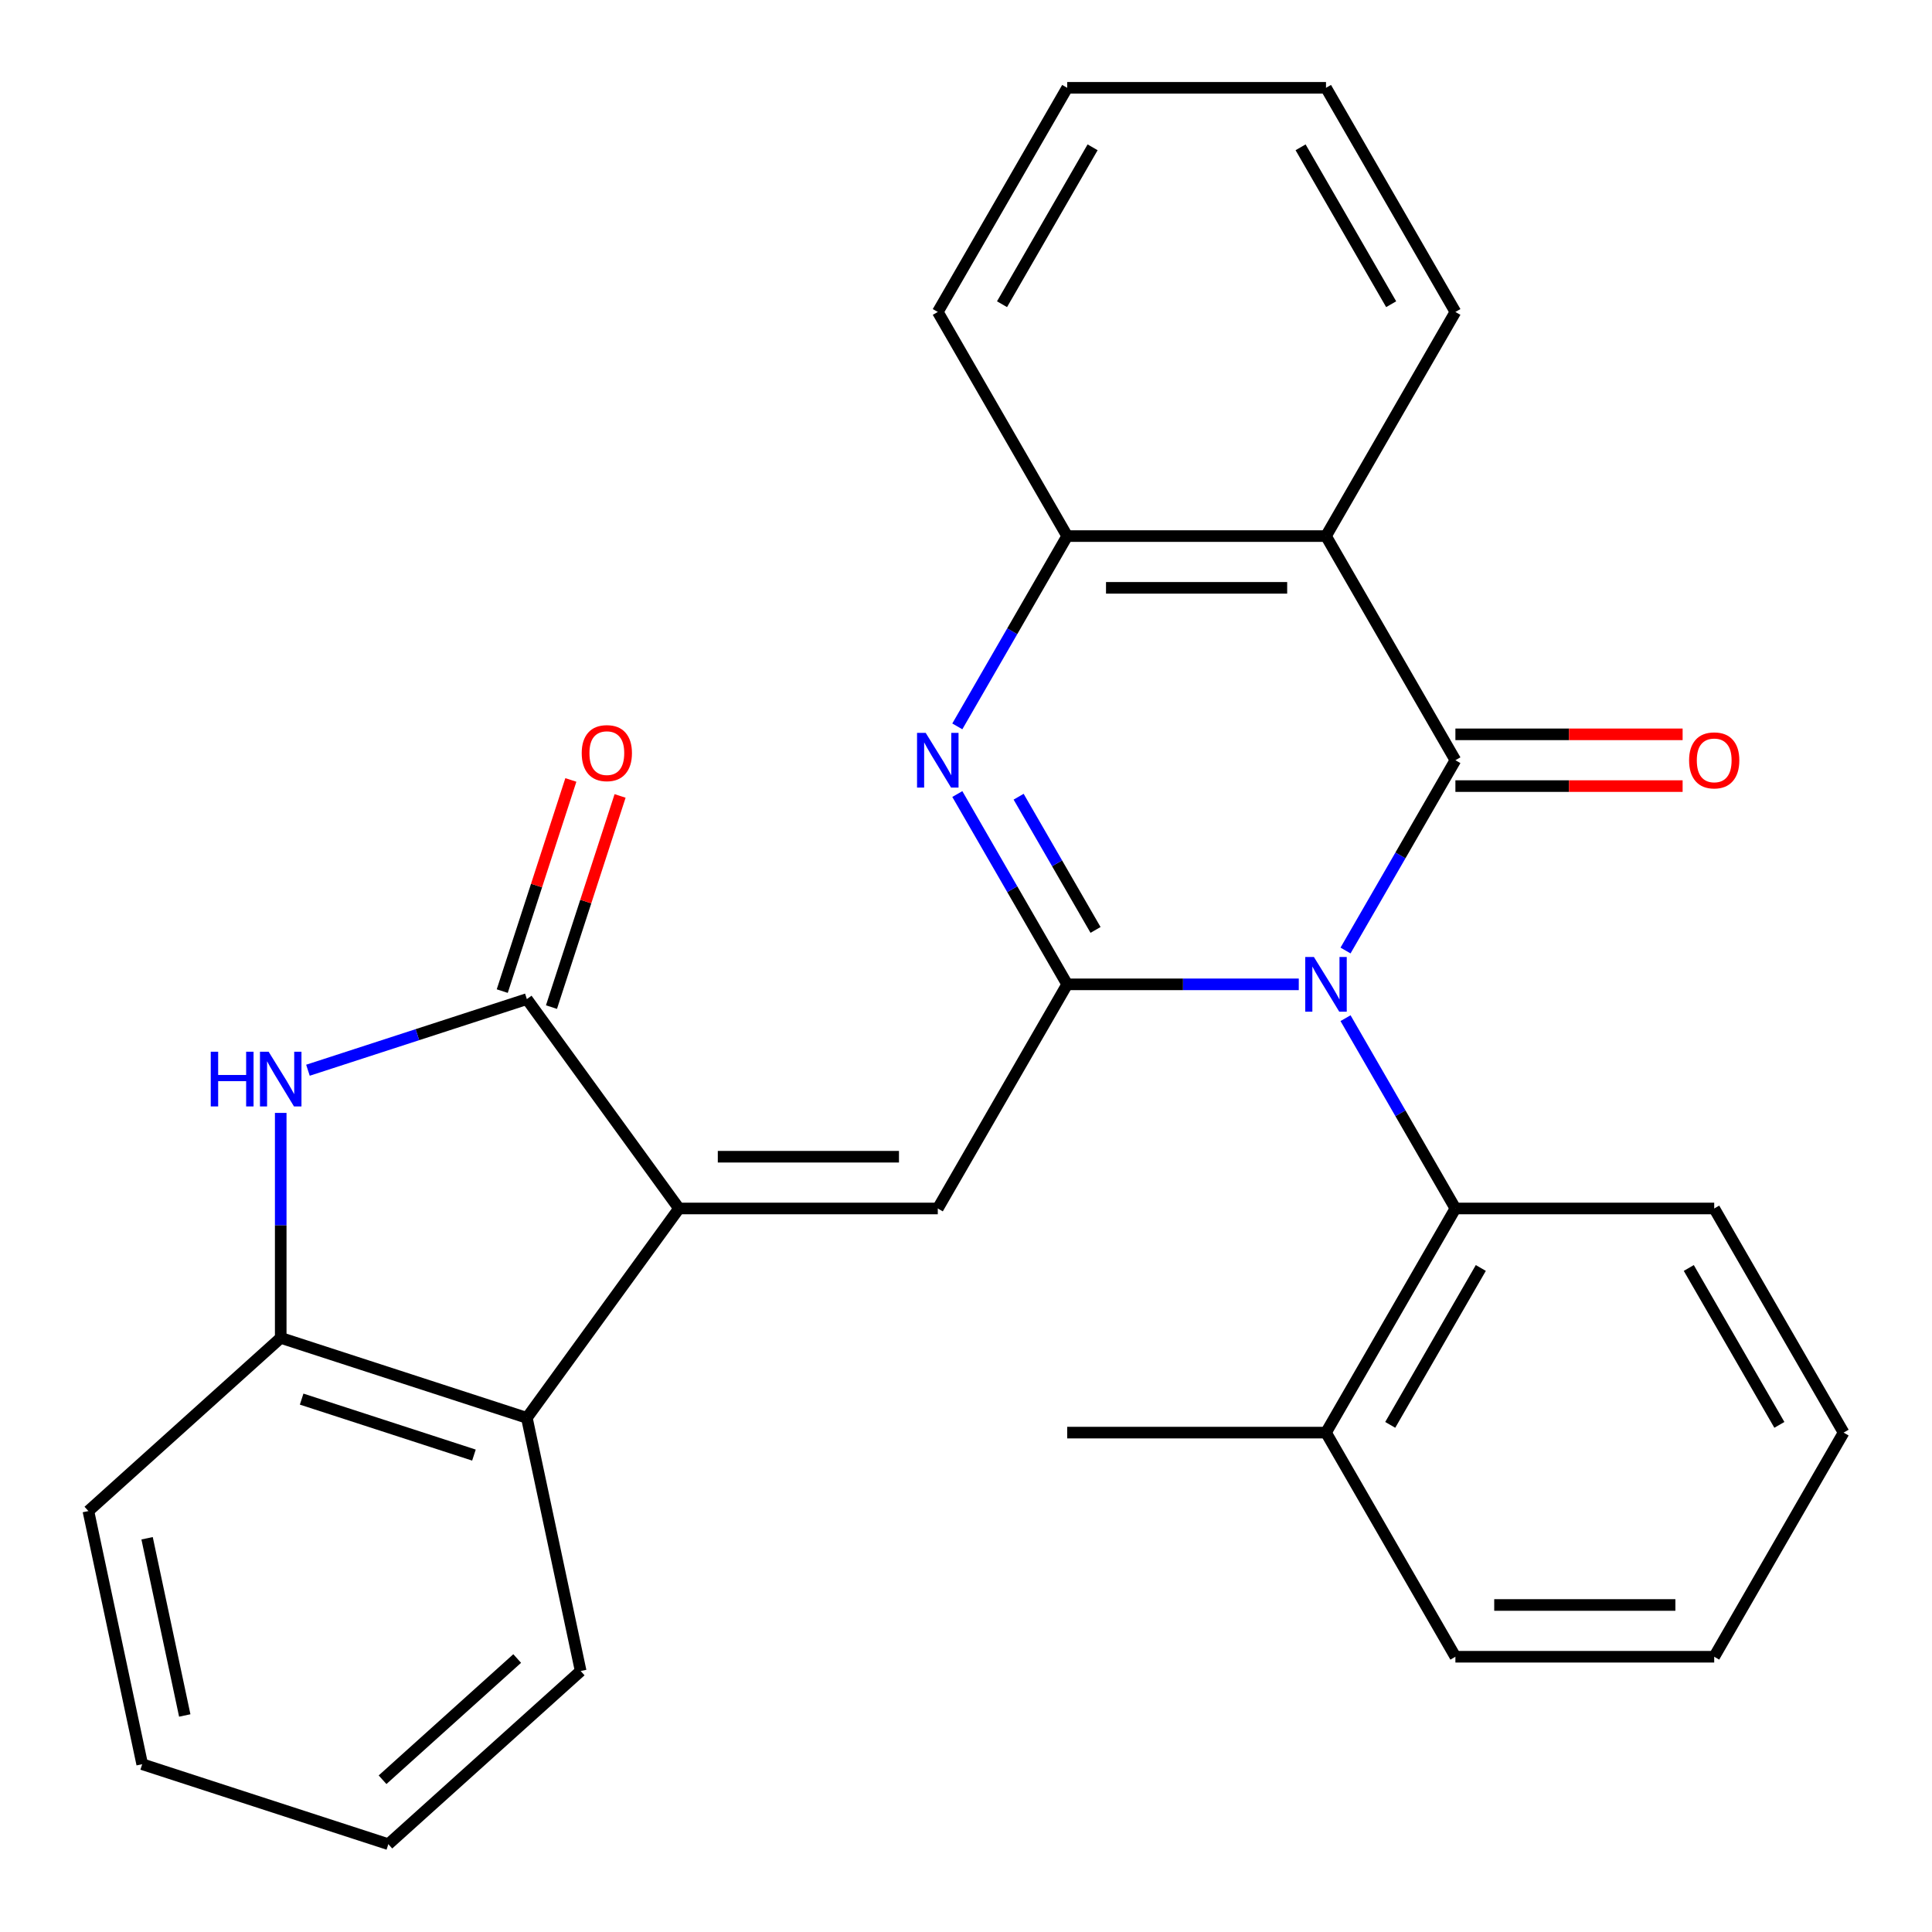 <?xml version='1.0' encoding='iso-8859-1'?>
<svg version='1.1' baseProfile='full'
              xmlns='http://www.w3.org/2000/svg'
                      xmlns:rdkit='http://www.rdkit.org/xml'
                      xmlns:xlink='http://www.w3.org/1999/xlink'
                  xml:space='preserve'
width='1000px' height='1000px' viewBox='0 0 1000 1000'>
<!-- END OF HEADER -->
<rect style='opacity:1.0;fill:#FFFFFF;stroke:none' width='1000' height='1000' x='0' y='0'> </rect>
<path class='bond-0' d='M 672.245,509.496 L 612.311,509.496' style='fill:none;fill-rule:evenodd;stroke:#0000FF;stroke-width:6px;stroke-linecap:butt;stroke-linejoin:miter;stroke-opacity:1' />
<path class='bond-0' d='M 612.311,509.496 L 552.376,509.496' style='fill:none;fill-rule:evenodd;stroke:#000000;stroke-width:6px;stroke-linecap:butt;stroke-linejoin:miter;stroke-opacity:1' />
<path class='bond-1' d='M 696.443,491.987 L 724.877,442.737' style='fill:none;fill-rule:evenodd;stroke:#0000FF;stroke-width:6px;stroke-linecap:butt;stroke-linejoin:miter;stroke-opacity:1' />
<path class='bond-1' d='M 724.877,442.737 L 753.312,393.486' style='fill:none;fill-rule:evenodd;stroke:#000000;stroke-width:6px;stroke-linecap:butt;stroke-linejoin:miter;stroke-opacity:1' />
<path class='bond-10' d='M 696.443,527.005 L 724.877,576.256' style='fill:none;fill-rule:evenodd;stroke:#0000FF;stroke-width:6px;stroke-linecap:butt;stroke-linejoin:miter;stroke-opacity:1' />
<path class='bond-10' d='M 724.877,576.256 L 753.312,625.507' style='fill:none;fill-rule:evenodd;stroke:#000000;stroke-width:6px;stroke-linecap:butt;stroke-linejoin:miter;stroke-opacity:1' />
<path class='bond-3' d='M 552.376,509.496 L 523.941,460.246' style='fill:none;fill-rule:evenodd;stroke:#000000;stroke-width:6px;stroke-linecap:butt;stroke-linejoin:miter;stroke-opacity:1' />
<path class='bond-3' d='M 523.941,460.246 L 495.507,410.995' style='fill:none;fill-rule:evenodd;stroke:#0000FF;stroke-width:6px;stroke-linecap:butt;stroke-linejoin:miter;stroke-opacity:1' />
<path class='bond-3' d='M 567.048,481.325 L 547.144,446.85' style='fill:none;fill-rule:evenodd;stroke:#000000;stroke-width:6px;stroke-linecap:butt;stroke-linejoin:miter;stroke-opacity:1' />
<path class='bond-3' d='M 547.144,446.85 L 527.239,412.374' style='fill:none;fill-rule:evenodd;stroke:#0000FF;stroke-width:6px;stroke-linecap:butt;stroke-linejoin:miter;stroke-opacity:1' />
<path class='bond-4' d='M 552.376,509.496 L 485.398,625.507' style='fill:none;fill-rule:evenodd;stroke:#000000;stroke-width:6px;stroke-linecap:butt;stroke-linejoin:miter;stroke-opacity:1' />
<path class='bond-6' d='M 753.312,393.486 L 686.334,277.475' style='fill:none;fill-rule:evenodd;stroke:#000000;stroke-width:6px;stroke-linecap:butt;stroke-linejoin:miter;stroke-opacity:1' />
<path class='bond-12' d='M 753.312,406.882 L 812.117,406.882' style='fill:none;fill-rule:evenodd;stroke:#000000;stroke-width:6px;stroke-linecap:butt;stroke-linejoin:miter;stroke-opacity:1' />
<path class='bond-12' d='M 812.117,406.882 L 870.921,406.882' style='fill:none;fill-rule:evenodd;stroke:#FF0000;stroke-width:6px;stroke-linecap:butt;stroke-linejoin:miter;stroke-opacity:1' />
<path class='bond-12' d='M 753.312,380.09 L 812.117,380.09' style='fill:none;fill-rule:evenodd;stroke:#000000;stroke-width:6px;stroke-linecap:butt;stroke-linejoin:miter;stroke-opacity:1' />
<path class='bond-12' d='M 812.117,380.09 L 870.921,380.09' style='fill:none;fill-rule:evenodd;stroke:#FF0000;stroke-width:6px;stroke-linecap:butt;stroke-linejoin:miter;stroke-opacity:1' />
<path class='bond-2' d='M 351.44,625.507 L 485.398,625.507' style='fill:none;fill-rule:evenodd;stroke:#000000;stroke-width:6px;stroke-linecap:butt;stroke-linejoin:miter;stroke-opacity:1' />
<path class='bond-2' d='M 371.534,598.715 L 465.304,598.715' style='fill:none;fill-rule:evenodd;stroke:#000000;stroke-width:6px;stroke-linecap:butt;stroke-linejoin:miter;stroke-opacity:1' />
<path class='bond-5' d='M 351.44,625.507 L 272.702,517.133' style='fill:none;fill-rule:evenodd;stroke:#000000;stroke-width:6px;stroke-linecap:butt;stroke-linejoin:miter;stroke-opacity:1' />
<path class='bond-9' d='M 351.44,625.507 L 272.702,733.88' style='fill:none;fill-rule:evenodd;stroke:#000000;stroke-width:6px;stroke-linecap:butt;stroke-linejoin:miter;stroke-opacity:1' />
<path class='bond-28' d='M 495.507,375.977 L 523.941,326.726' style='fill:none;fill-rule:evenodd;stroke:#0000FF;stroke-width:6px;stroke-linecap:butt;stroke-linejoin:miter;stroke-opacity:1' />
<path class='bond-28' d='M 523.941,326.726 L 552.376,277.475' style='fill:none;fill-rule:evenodd;stroke:#000000;stroke-width:6px;stroke-linecap:butt;stroke-linejoin:miter;stroke-opacity:1' />
<path class='bond-7' d='M 272.702,517.133 L 216.046,535.542' style='fill:none;fill-rule:evenodd;stroke:#000000;stroke-width:6px;stroke-linecap:butt;stroke-linejoin:miter;stroke-opacity:1' />
<path class='bond-7' d='M 216.046,535.542 L 159.39,553.95' style='fill:none;fill-rule:evenodd;stroke:#0000FF;stroke-width:6px;stroke-linecap:butt;stroke-linejoin:miter;stroke-opacity:1' />
<path class='bond-13' d='M 285.442,521.273 L 303.198,466.626' style='fill:none;fill-rule:evenodd;stroke:#000000;stroke-width:6px;stroke-linecap:butt;stroke-linejoin:miter;stroke-opacity:1' />
<path class='bond-13' d='M 303.198,466.626 L 320.954,411.98' style='fill:none;fill-rule:evenodd;stroke:#FF0000;stroke-width:6px;stroke-linecap:butt;stroke-linejoin:miter;stroke-opacity:1' />
<path class='bond-13' d='M 259.962,512.993 L 277.718,458.347' style='fill:none;fill-rule:evenodd;stroke:#000000;stroke-width:6px;stroke-linecap:butt;stroke-linejoin:miter;stroke-opacity:1' />
<path class='bond-13' d='M 277.718,458.347 L 295.473,403.701' style='fill:none;fill-rule:evenodd;stroke:#FF0000;stroke-width:6px;stroke-linecap:butt;stroke-linejoin:miter;stroke-opacity:1' />
<path class='bond-8' d='M 686.334,277.475 L 552.376,277.475' style='fill:none;fill-rule:evenodd;stroke:#000000;stroke-width:6px;stroke-linecap:butt;stroke-linejoin:miter;stroke-opacity:1' />
<path class='bond-8' d='M 666.24,304.267 L 572.47,304.267' style='fill:none;fill-rule:evenodd;stroke:#000000;stroke-width:6px;stroke-linecap:butt;stroke-linejoin:miter;stroke-opacity:1' />
<path class='bond-15' d='M 686.334,277.475 L 753.312,161.465' style='fill:none;fill-rule:evenodd;stroke:#000000;stroke-width:6px;stroke-linecap:butt;stroke-linejoin:miter;stroke-opacity:1' />
<path class='bond-31' d='M 145.301,576.037 L 145.301,634.261' style='fill:none;fill-rule:evenodd;stroke:#0000FF;stroke-width:6px;stroke-linecap:butt;stroke-linejoin:miter;stroke-opacity:1' />
<path class='bond-31' d='M 145.301,634.261 L 145.301,692.485' style='fill:none;fill-rule:evenodd;stroke:#000000;stroke-width:6px;stroke-linecap:butt;stroke-linejoin:miter;stroke-opacity:1' />
<path class='bond-18' d='M 552.376,277.475 L 485.398,161.465' style='fill:none;fill-rule:evenodd;stroke:#000000;stroke-width:6px;stroke-linecap:butt;stroke-linejoin:miter;stroke-opacity:1' />
<path class='bond-11' d='M 272.702,733.88 L 145.301,692.485' style='fill:none;fill-rule:evenodd;stroke:#000000;stroke-width:6px;stroke-linecap:butt;stroke-linejoin:miter;stroke-opacity:1' />
<path class='bond-11' d='M 245.313,753.151 L 156.132,724.175' style='fill:none;fill-rule:evenodd;stroke:#000000;stroke-width:6px;stroke-linecap:butt;stroke-linejoin:miter;stroke-opacity:1' />
<path class='bond-16' d='M 272.702,733.88 L 300.554,864.911' style='fill:none;fill-rule:evenodd;stroke:#000000;stroke-width:6px;stroke-linecap:butt;stroke-linejoin:miter;stroke-opacity:1' />
<path class='bond-14' d='M 753.312,625.507 L 686.334,741.517' style='fill:none;fill-rule:evenodd;stroke:#000000;stroke-width:6px;stroke-linecap:butt;stroke-linejoin:miter;stroke-opacity:1' />
<path class='bond-14' d='M 766.468,656.304 L 719.583,737.511' style='fill:none;fill-rule:evenodd;stroke:#000000;stroke-width:6px;stroke-linecap:butt;stroke-linejoin:miter;stroke-opacity:1' />
<path class='bond-17' d='M 753.312,625.507 L 887.27,625.507' style='fill:none;fill-rule:evenodd;stroke:#000000;stroke-width:6px;stroke-linecap:butt;stroke-linejoin:miter;stroke-opacity:1' />
<path class='bond-19' d='M 145.301,692.485 L 45.752,782.12' style='fill:none;fill-rule:evenodd;stroke:#000000;stroke-width:6px;stroke-linecap:butt;stroke-linejoin:miter;stroke-opacity:1' />
<path class='bond-20' d='M 686.334,741.517 L 552.376,741.517' style='fill:none;fill-rule:evenodd;stroke:#000000;stroke-width:6px;stroke-linecap:butt;stroke-linejoin:miter;stroke-opacity:1' />
<path class='bond-21' d='M 686.334,741.517 L 753.312,857.528' style='fill:none;fill-rule:evenodd;stroke:#000000;stroke-width:6px;stroke-linecap:butt;stroke-linejoin:miter;stroke-opacity:1' />
<path class='bond-22' d='M 753.312,161.465 L 686.334,45.455' style='fill:none;fill-rule:evenodd;stroke:#000000;stroke-width:6px;stroke-linecap:butt;stroke-linejoin:miter;stroke-opacity:1' />
<path class='bond-22' d='M 720.064,157.459 L 673.178,76.252' style='fill:none;fill-rule:evenodd;stroke:#000000;stroke-width:6px;stroke-linecap:butt;stroke-linejoin:miter;stroke-opacity:1' />
<path class='bond-23' d='M 300.554,864.911 L 201.004,954.545' style='fill:none;fill-rule:evenodd;stroke:#000000;stroke-width:6px;stroke-linecap:butt;stroke-linejoin:miter;stroke-opacity:1' />
<path class='bond-23' d='M 267.694,858.446 L 198.009,921.19' style='fill:none;fill-rule:evenodd;stroke:#000000;stroke-width:6px;stroke-linecap:butt;stroke-linejoin:miter;stroke-opacity:1' />
<path class='bond-24' d='M 887.27,625.507 L 954.248,741.517' style='fill:none;fill-rule:evenodd;stroke:#000000;stroke-width:6px;stroke-linecap:butt;stroke-linejoin:miter;stroke-opacity:1' />
<path class='bond-24' d='M 874.114,656.304 L 920.999,737.511' style='fill:none;fill-rule:evenodd;stroke:#000000;stroke-width:6px;stroke-linecap:butt;stroke-linejoin:miter;stroke-opacity:1' />
<path class='bond-30' d='M 485.398,161.465 L 552.376,45.455' style='fill:none;fill-rule:evenodd;stroke:#000000;stroke-width:6px;stroke-linecap:butt;stroke-linejoin:miter;stroke-opacity:1' />
<path class='bond-30' d='M 518.647,157.459 L 565.532,76.252' style='fill:none;fill-rule:evenodd;stroke:#000000;stroke-width:6px;stroke-linecap:butt;stroke-linejoin:miter;stroke-opacity:1' />
<path class='bond-32' d='M 45.752,782.12 L 73.603,913.15' style='fill:none;fill-rule:evenodd;stroke:#000000;stroke-width:6px;stroke-linecap:butt;stroke-linejoin:miter;stroke-opacity:1' />
<path class='bond-32' d='M 76.135,796.205 L 95.631,887.926' style='fill:none;fill-rule:evenodd;stroke:#000000;stroke-width:6px;stroke-linecap:butt;stroke-linejoin:miter;stroke-opacity:1' />
<path class='bond-29' d='M 753.312,857.528 L 887.27,857.528' style='fill:none;fill-rule:evenodd;stroke:#000000;stroke-width:6px;stroke-linecap:butt;stroke-linejoin:miter;stroke-opacity:1' />
<path class='bond-29' d='M 773.406,830.736 L 867.176,830.736' style='fill:none;fill-rule:evenodd;stroke:#000000;stroke-width:6px;stroke-linecap:butt;stroke-linejoin:miter;stroke-opacity:1' />
<path class='bond-25' d='M 686.334,45.455 L 552.376,45.455' style='fill:none;fill-rule:evenodd;stroke:#000000;stroke-width:6px;stroke-linecap:butt;stroke-linejoin:miter;stroke-opacity:1' />
<path class='bond-26' d='M 201.004,954.545 L 73.603,913.15' style='fill:none;fill-rule:evenodd;stroke:#000000;stroke-width:6px;stroke-linecap:butt;stroke-linejoin:miter;stroke-opacity:1' />
<path class='bond-27' d='M 954.248,741.517 L 887.27,857.528' style='fill:none;fill-rule:evenodd;stroke:#000000;stroke-width:6px;stroke-linecap:butt;stroke-linejoin:miter;stroke-opacity:1' />
<path  class='atom-0' d='M 680.074 495.336
L 689.354 510.336
Q 690.274 511.816, 691.754 514.496
Q 693.234 517.176, 693.314 517.336
L 693.314 495.336
L 697.074 495.336
L 697.074 523.656
L 693.194 523.656
L 683.234 507.256
Q 682.074 505.336, 680.834 503.136
Q 679.634 500.936, 679.274 500.256
L 679.274 523.656
L 675.594 523.656
L 675.594 495.336
L 680.074 495.336
' fill='#0000FF'/>
<path  class='atom-4' d='M 479.138 379.326
L 488.418 394.326
Q 489.338 395.806, 490.818 398.486
Q 492.298 401.166, 492.378 401.326
L 492.378 379.326
L 496.138 379.326
L 496.138 407.646
L 492.258 407.646
L 482.298 391.246
Q 481.138 389.326, 479.898 387.126
Q 478.698 384.926, 478.338 384.246
L 478.338 407.646
L 474.658 407.646
L 474.658 379.326
L 479.138 379.326
' fill='#0000FF'/>
<path  class='atom-8' d='M 109.081 544.368
L 112.921 544.368
L 112.921 556.408
L 127.401 556.408
L 127.401 544.368
L 131.241 544.368
L 131.241 572.688
L 127.401 572.688
L 127.401 559.608
L 112.921 559.608
L 112.921 572.688
L 109.081 572.688
L 109.081 544.368
' fill='#0000FF'/>
<path  class='atom-8' d='M 139.041 544.368
L 148.321 559.368
Q 149.241 560.848, 150.721 563.528
Q 152.201 566.208, 152.281 566.368
L 152.281 544.368
L 156.041 544.368
L 156.041 572.688
L 152.161 572.688
L 142.201 556.288
Q 141.041 554.368, 139.801 552.168
Q 138.601 549.968, 138.241 549.288
L 138.241 572.688
L 134.561 572.688
L 134.561 544.368
L 139.041 544.368
' fill='#0000FF'/>
<path  class='atom-13' d='M 874.27 393.566
Q 874.27 386.766, 877.63 382.966
Q 880.99 379.166, 887.27 379.166
Q 893.55 379.166, 896.91 382.966
Q 900.27 386.766, 900.27 393.566
Q 900.27 400.446, 896.87 404.366
Q 893.47 408.246, 887.27 408.246
Q 881.03 408.246, 877.63 404.366
Q 874.27 400.486, 874.27 393.566
M 887.27 405.046
Q 891.59 405.046, 893.91 402.166
Q 896.27 399.246, 896.27 393.566
Q 896.27 388.006, 893.91 385.206
Q 891.59 382.366, 887.27 382.366
Q 882.95 382.366, 880.59 385.166
Q 878.27 387.966, 878.27 393.566
Q 878.27 399.286, 880.59 402.166
Q 882.95 405.046, 887.27 405.046
' fill='#FF0000'/>
<path  class='atom-14' d='M 301.097 389.812
Q 301.097 383.012, 304.457 379.212
Q 307.817 375.412, 314.097 375.412
Q 320.377 375.412, 323.737 379.212
Q 327.097 383.012, 327.097 389.812
Q 327.097 396.692, 323.697 400.612
Q 320.297 404.492, 314.097 404.492
Q 307.857 404.492, 304.457 400.612
Q 301.097 396.732, 301.097 389.812
M 314.097 401.292
Q 318.417 401.292, 320.737 398.412
Q 323.097 395.492, 323.097 389.812
Q 323.097 384.252, 320.737 381.452
Q 318.417 378.612, 314.097 378.612
Q 309.777 378.612, 307.417 381.412
Q 305.097 384.212, 305.097 389.812
Q 305.097 395.532, 307.417 398.412
Q 309.777 401.292, 314.097 401.292
' fill='#FF0000'/>
</svg>
